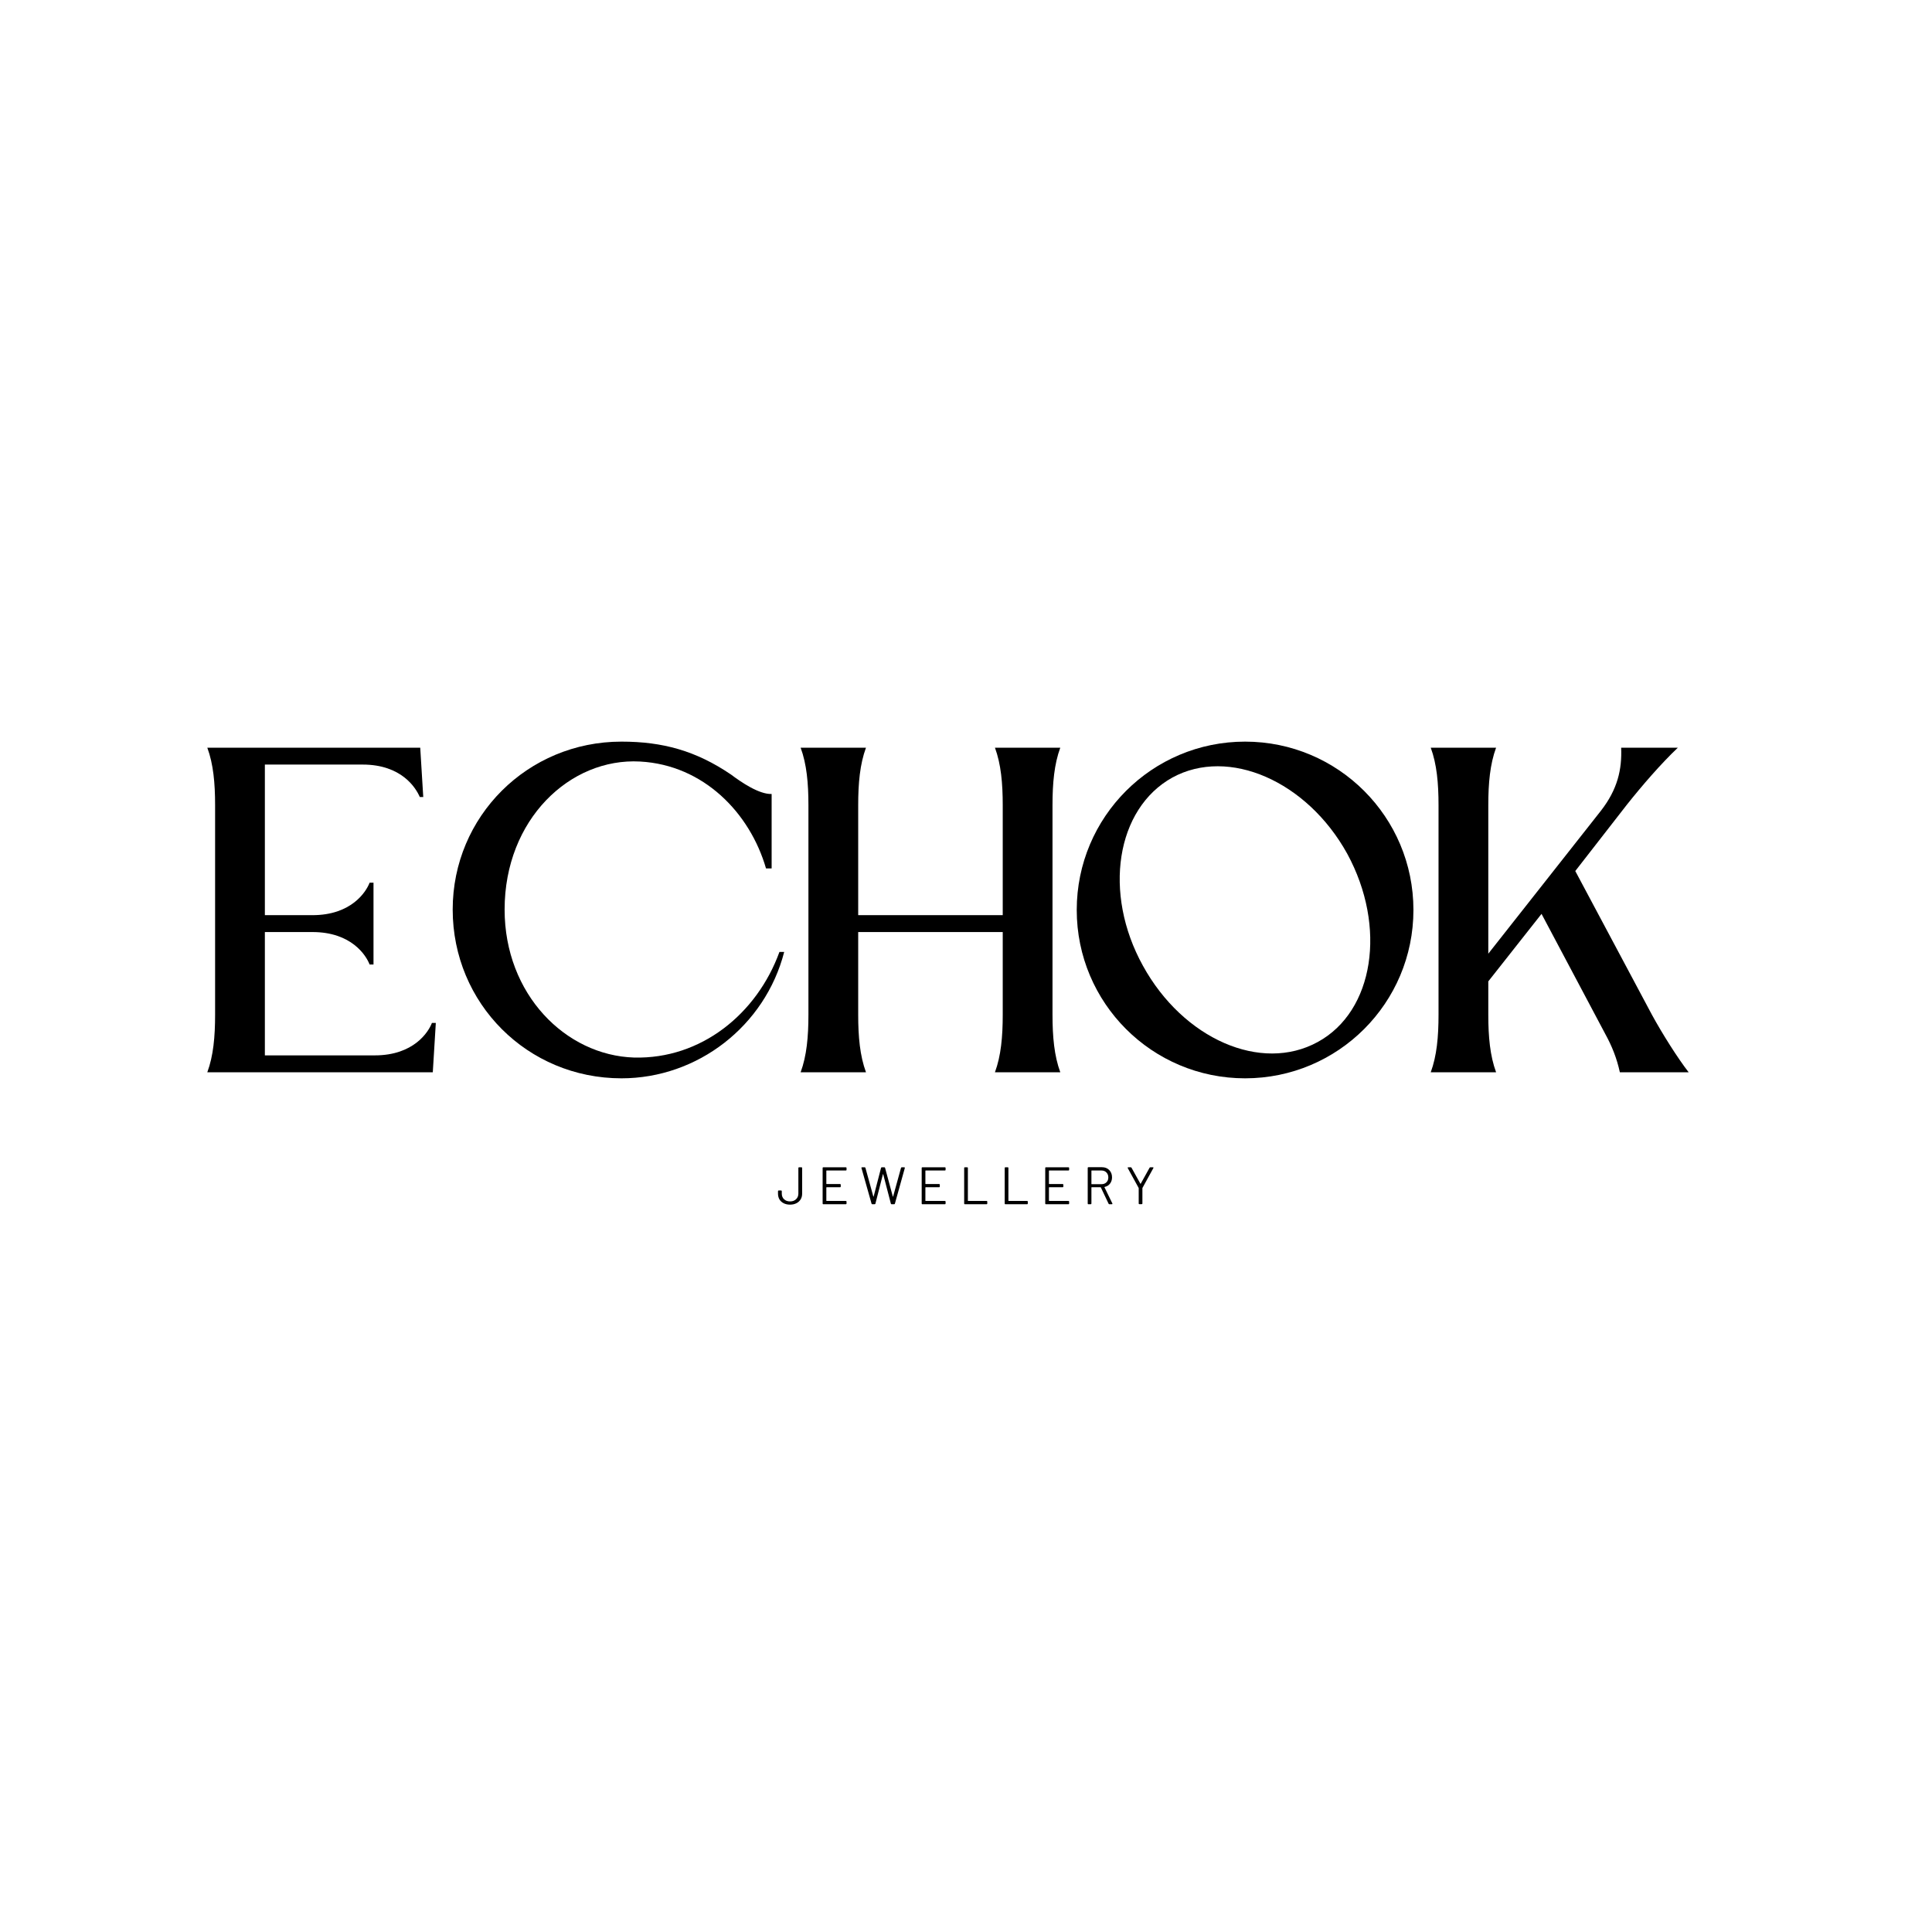 <svg version="1.0" preserveAspectRatio="xMidYMid meet" height="500" viewBox="0 0 375 375" zoomAndPan="magnify" width="500" xmlns:xlink="http://www.w3.org/1999/xlink" xmlns="http://www.w3.org/2000/svg"><defs><g></g></defs><g fill-opacity="1" fill="#000000"><g transform="translate(40.239, 208.125)"><g><path d="M 43.766 0 L 44.352 -9.574 L 43.598 -9.574 C 42.926 -7.812 40.066 -3.277 32.508 -3.277 L 11.172 -3.277 L 11.172 -27.215 L 20.41 -27.215 C 27.973 -27.215 30.828 -22.68 31.5 -20.914 L 32.258 -20.914 C 32.258 -26.207 32.258 -31.5 32.258 -36.793 L 31.5 -36.793 C 30.828 -35.027 27.973 -30.492 20.41 -30.492 L 11.172 -30.492 L 11.172 -59.723 L 30.156 -59.723 C 37.715 -59.723 40.488 -55.188 41.242 -53.426 L 41.914 -53.426 L 41.328 -63 L 0 -63 C 1.176 -59.809 1.512 -56.113 1.512 -51.828 C 1.512 -44.941 1.512 -18.059 1.512 -11.172 C 1.512 -6.887 1.176 -3.191 0 0 Z M 43.766 0"></path></g></g></g><g fill-opacity="1" fill="#000000"><g transform="translate(87.867, 208.125)"><g><path d="M 32.762 -64.176 C 14.531 -64.176 0 -49.645 0 -31.586 C 0 -13.355 14.531 1.176 32.762 1.176 C 47.543 1.176 60.648 -8.988 64.344 -23.352 L 63.422 -23.352 C 59.051 -11.34 48.215 -2.52 35.195 -2.855 C 21.926 -3.277 10.078 -15.121 10.078 -31.586 C 10.078 -49.055 22.766 -61.066 36.371 -60.312 C 48.719 -59.641 57.707 -50.316 60.816 -39.562 L 61.906 -39.562 L 61.906 -54.012 C 59.473 -53.93 56.027 -56.281 54.012 -57.793 C 47.207 -62.41 40.738 -64.176 32.762 -64.176 Z M 32.762 -64.176"></path></g></g></g><g fill-opacity="1" fill="#000000"><g transform="translate(155.403, 208.125)"><g><path d="M 11.172 -11.172 L 11.172 -27.215 L 39.227 -27.215 L 39.227 -11.172 C 39.227 -6.887 38.891 -3.191 37.715 0 L 50.398 0 C 49.223 -3.191 48.887 -6.887 48.887 -11.172 C 48.887 -18.059 48.887 -44.941 48.887 -51.828 C 48.887 -56.113 49.223 -59.809 50.398 -63 L 37.715 -63 C 38.891 -59.809 39.227 -56.113 39.227 -51.828 L 39.227 -30.492 L 11.172 -30.492 L 11.172 -51.828 C 11.172 -56.113 11.508 -59.809 12.684 -63 L 0 -63 C 1.176 -59.809 1.512 -56.113 1.512 -51.828 C 1.512 -44.941 1.512 -18.059 1.512 -11.172 C 1.512 -6.887 1.176 -3.191 0 0 L 12.684 0 C 11.508 -3.191 11.172 -6.887 11.172 -11.172 Z M 11.172 -11.172"></path></g></g></g><g fill-opacity="1" fill="#000000"><g transform="translate(208.994, 208.125)"><g><path d="M 32.676 -64.176 C 14.617 -64.176 0 -49.559 0 -31.5 C 0 -13.441 14.617 1.176 32.676 1.176 C 50.734 1.176 65.352 -13.441 65.352 -31.5 C 65.352 -49.559 50.734 -64.176 32.676 -64.176 Z M 46.789 -5.879 C 35.785 0.168 20.664 -6.469 12.852 -20.664 C 5.039 -34.777 7.645 -51.156 18.562 -57.203 C 29.484 -63.168 44.688 -56.531 52.5 -42.422 C 60.227 -28.223 57.707 -11.844 46.789 -5.879 Z M 46.789 -5.879"></path></g></g></g><g fill-opacity="1" fill="#000000"><g transform="translate(277.706, 208.125)"><g><path d="M 11.172 -11.172 L 11.172 -17.641 L 21.504 -30.742 L 33.852 -7.477 C 35.195 -5.039 36.121 -2.688 36.707 0 L 50.062 0 C 47.965 -2.688 44.941 -7.477 42.926 -11.172 L 28.055 -39.059 L 38.051 -51.91 C 40.992 -55.609 44.605 -59.809 47.965 -63 L 36.961 -63 C 37.129 -58.801 36.289 -54.938 33.012 -50.734 L 11.172 -23.016 L 11.172 -51.828 C 11.172 -56.113 11.508 -59.809 12.684 -63 L 0 -63 C 1.176 -59.809 1.512 -56.113 1.512 -51.828 C 1.512 -44.941 1.512 -18.059 1.512 -11.172 C 1.512 -6.887 1.176 -3.191 0 0 L 12.684 0 C 11.508 -3.191 11.172 -6.887 11.172 -11.172 Z M 11.172 -11.172"></path></g></g></g><g fill-opacity="1" fill="#000000"><g transform="translate(150.713, 233.741)"><g><path d="M 2.641 0.078 C 2.172 0.078 1.758 -0.008 1.406 -0.188 C 1.051 -0.363 0.773 -0.613 0.578 -0.938 C 0.391 -1.258 0.297 -1.633 0.297 -2.062 L 0.297 -2.531 C 0.297 -2.625 0.344 -2.672 0.438 -2.672 L 0.891 -2.672 C 0.984 -2.672 1.031 -2.625 1.031 -2.531 L 1.031 -2.062 C 1.031 -1.613 1.176 -1.25 1.469 -0.969 C 1.77 -0.688 2.16 -0.547 2.641 -0.547 C 3.117 -0.547 3.504 -0.688 3.797 -0.969 C 4.098 -1.25 4.25 -1.613 4.25 -2.062 L 4.25 -7.047 C 4.25 -7.129 4.297 -7.172 4.391 -7.172 L 4.844 -7.172 C 4.938 -7.172 4.984 -7.129 4.984 -7.047 L 4.984 -2.062 C 4.984 -1.633 4.883 -1.258 4.688 -0.938 C 4.488 -0.613 4.211 -0.363 3.859 -0.188 C 3.504 -0.008 3.098 0.078 2.641 0.078 Z M 2.641 0.078"></path></g></g></g><g fill-opacity="1" fill="#000000"><g transform="translate(158.703, 233.741)"><g><path d="M 5.609 -6.672 C 5.609 -6.586 5.562 -6.547 5.469 -6.547 L 1.75 -6.547 C 1.707 -6.547 1.688 -6.523 1.688 -6.484 L 1.688 -3.984 C 1.688 -3.941 1.707 -3.922 1.75 -3.922 L 4.344 -3.922 C 4.438 -3.922 4.484 -3.879 4.484 -3.797 L 4.484 -3.422 C 4.484 -3.336 4.438 -3.297 4.344 -3.297 L 1.75 -3.297 C 1.707 -3.297 1.688 -3.273 1.688 -3.234 L 1.688 -0.688 C 1.688 -0.656 1.707 -0.641 1.75 -0.641 L 5.469 -0.641 C 5.562 -0.641 5.609 -0.594 5.609 -0.5 L 5.609 -0.141 C 5.609 -0.047 5.562 0 5.469 0 L 1.094 0 C 1.008 0 0.969 -0.047 0.969 -0.141 L 0.969 -7.047 C 0.969 -7.129 1.008 -7.172 1.094 -7.172 L 5.469 -7.172 C 5.562 -7.172 5.609 -7.129 5.609 -7.047 Z M 5.609 -6.672"></path></g></g></g><g fill-opacity="1" fill="#000000"><g transform="translate(166.949, 233.741)"><g><path d="M 2.359 0 C 2.285 0 2.238 -0.035 2.219 -0.109 L 0.266 -7.016 L 0.25 -7.062 C 0.25 -7.133 0.289 -7.172 0.375 -7.172 L 0.875 -7.172 C 0.957 -7.172 1.008 -7.133 1.031 -7.062 L 2.562 -1.5 C 2.57 -1.477 2.582 -1.469 2.594 -1.469 C 2.602 -1.469 2.613 -1.477 2.625 -1.5 L 4.062 -7.062 C 4.082 -7.133 4.133 -7.172 4.219 -7.172 L 4.703 -7.172 C 4.773 -7.172 4.82 -7.133 4.844 -7.062 L 6.344 -1.5 C 6.352 -1.477 6.363 -1.469 6.375 -1.469 C 6.383 -1.469 6.395 -1.477 6.406 -1.5 L 7.938 -7.062 C 7.957 -7.133 8.008 -7.172 8.094 -7.172 L 8.562 -7.172 C 8.602 -7.172 8.633 -7.156 8.656 -7.125 C 8.676 -7.102 8.68 -7.066 8.672 -7.016 L 6.75 -0.109 C 6.727 -0.035 6.68 0 6.609 0 L 6.125 0 C 6.039 0 5.988 -0.035 5.969 -0.109 L 4.484 -5.812 C 4.484 -5.832 4.473 -5.844 4.453 -5.844 C 4.441 -5.844 4.43 -5.832 4.422 -5.812 L 2.969 -0.109 C 2.945 -0.035 2.895 0 2.812 0 Z M 2.359 0"></path></g></g></g><g fill-opacity="1" fill="#000000"><g transform="translate(177.93, 233.741)"><g><path d="M 5.609 -6.672 C 5.609 -6.586 5.562 -6.547 5.469 -6.547 L 1.75 -6.547 C 1.707 -6.547 1.688 -6.523 1.688 -6.484 L 1.688 -3.984 C 1.688 -3.941 1.707 -3.922 1.75 -3.922 L 4.344 -3.922 C 4.438 -3.922 4.484 -3.879 4.484 -3.797 L 4.484 -3.422 C 4.484 -3.336 4.438 -3.297 4.344 -3.297 L 1.75 -3.297 C 1.707 -3.297 1.688 -3.273 1.688 -3.234 L 1.688 -0.688 C 1.688 -0.656 1.707 -0.641 1.75 -0.641 L 5.469 -0.641 C 5.562 -0.641 5.609 -0.594 5.609 -0.5 L 5.609 -0.141 C 5.609 -0.047 5.562 0 5.469 0 L 1.094 0 C 1.008 0 0.969 -0.047 0.969 -0.141 L 0.969 -7.047 C 0.969 -7.129 1.008 -7.172 1.094 -7.172 L 5.469 -7.172 C 5.562 -7.172 5.609 -7.129 5.609 -7.047 Z M 5.609 -6.672"></path></g></g></g><g fill-opacity="1" fill="#000000"><g transform="translate(186.176, 233.741)"><g><path d="M 1.094 0 C 1.008 0 0.969 -0.047 0.969 -0.141 L 0.969 -7.047 C 0.969 -7.129 1.008 -7.172 1.094 -7.172 L 1.562 -7.172 C 1.645 -7.172 1.688 -7.129 1.688 -7.047 L 1.688 -0.688 C 1.688 -0.656 1.707 -0.641 1.75 -0.641 L 5.312 -0.641 C 5.406 -0.641 5.453 -0.594 5.453 -0.5 L 5.453 -0.141 C 5.453 -0.047 5.406 0 5.312 0 Z M 1.094 0"></path></g></g></g><g fill-opacity="1" fill="#000000"><g transform="translate(194.043, 233.741)"><g><path d="M 1.094 0 C 1.008 0 0.969 -0.047 0.969 -0.141 L 0.969 -7.047 C 0.969 -7.129 1.008 -7.172 1.094 -7.172 L 1.562 -7.172 C 1.645 -7.172 1.688 -7.129 1.688 -7.047 L 1.688 -0.688 C 1.688 -0.656 1.707 -0.641 1.75 -0.641 L 5.312 -0.641 C 5.406 -0.641 5.453 -0.594 5.453 -0.5 L 5.453 -0.141 C 5.453 -0.047 5.406 0 5.312 0 Z M 1.094 0"></path></g></g></g><g fill-opacity="1" fill="#000000"><g transform="translate(201.91, 233.741)"><g><path d="M 5.609 -6.672 C 5.609 -6.586 5.562 -6.547 5.469 -6.547 L 1.75 -6.547 C 1.707 -6.547 1.688 -6.523 1.688 -6.484 L 1.688 -3.984 C 1.688 -3.941 1.707 -3.922 1.75 -3.922 L 4.344 -3.922 C 4.438 -3.922 4.484 -3.879 4.484 -3.797 L 4.484 -3.422 C 4.484 -3.336 4.438 -3.297 4.344 -3.297 L 1.75 -3.297 C 1.707 -3.297 1.688 -3.273 1.688 -3.234 L 1.688 -0.688 C 1.688 -0.656 1.707 -0.641 1.75 -0.641 L 5.469 -0.641 C 5.562 -0.641 5.609 -0.594 5.609 -0.5 L 5.609 -0.141 C 5.609 -0.047 5.562 0 5.469 0 L 1.094 0 C 1.008 0 0.969 -0.047 0.969 -0.141 L 0.969 -7.047 C 0.969 -7.129 1.008 -7.172 1.094 -7.172 L 5.469 -7.172 C 5.562 -7.172 5.609 -7.129 5.609 -7.047 Z M 5.609 -6.672"></path></g></g></g><g fill-opacity="1" fill="#000000"><g transform="translate(210.156, 233.741)"><g><path d="M 5.172 0 C 5.098 0 5.047 -0.035 5.016 -0.109 L 3.516 -3.266 C 3.504 -3.285 3.484 -3.297 3.453 -3.297 L 1.75 -3.297 C 1.707 -3.297 1.688 -3.281 1.688 -3.25 L 1.688 -0.141 C 1.688 -0.047 1.645 0 1.562 0 L 1.094 0 C 1.008 0 0.969 -0.047 0.969 -0.141 L 0.969 -7.047 C 0.969 -7.141 1.008 -7.188 1.094 -7.188 L 3.719 -7.188 C 4.312 -7.188 4.785 -7.004 5.141 -6.641 C 5.504 -6.273 5.688 -5.801 5.688 -5.219 C 5.688 -4.738 5.555 -4.332 5.297 -4 C 5.047 -3.664 4.695 -3.453 4.25 -3.359 C 4.219 -3.348 4.207 -3.328 4.219 -3.297 L 5.75 -0.156 C 5.758 -0.125 5.766 -0.102 5.766 -0.094 C 5.766 -0.031 5.723 0 5.641 0 Z M 1.75 -6.547 C 1.707 -6.547 1.688 -6.531 1.688 -6.5 L 1.688 -3.938 C 1.688 -3.906 1.707 -3.891 1.75 -3.891 L 3.641 -3.891 C 4.035 -3.891 4.352 -4.008 4.594 -4.25 C 4.844 -4.488 4.969 -4.805 4.969 -5.203 C 4.969 -5.598 4.844 -5.922 4.594 -6.172 C 4.352 -6.422 4.035 -6.547 3.641 -6.547 Z M 1.75 -6.547"></path></g></g></g><g fill-opacity="1" fill="#000000"><g transform="translate(218.474, 233.741)"><g><path d="M 2.672 -0.016 C 2.586 -0.016 2.547 -0.055 2.547 -0.141 L 2.547 -3.141 C 2.547 -3.16 2.535 -3.18 2.516 -3.203 L 0.422 -7.016 C 0.41 -7.055 0.406 -7.078 0.406 -7.078 C 0.406 -7.109 0.414 -7.129 0.438 -7.141 C 0.457 -7.16 0.484 -7.172 0.516 -7.172 L 1 -7.172 C 1.082 -7.172 1.133 -7.141 1.156 -7.078 L 2.875 -3.984 C 2.895 -3.961 2.914 -3.961 2.938 -3.984 L 4.656 -7.078 C 4.688 -7.141 4.738 -7.172 4.812 -7.172 L 5.297 -7.172 C 5.348 -7.172 5.383 -7.156 5.406 -7.125 C 5.426 -7.094 5.422 -7.055 5.391 -7.016 L 3.297 -3.203 C 3.273 -3.18 3.266 -3.16 3.266 -3.141 L 3.266 -0.141 C 3.266 -0.055 3.223 -0.016 3.141 -0.016 Z M 2.672 -0.016"></path></g></g></g></svg>